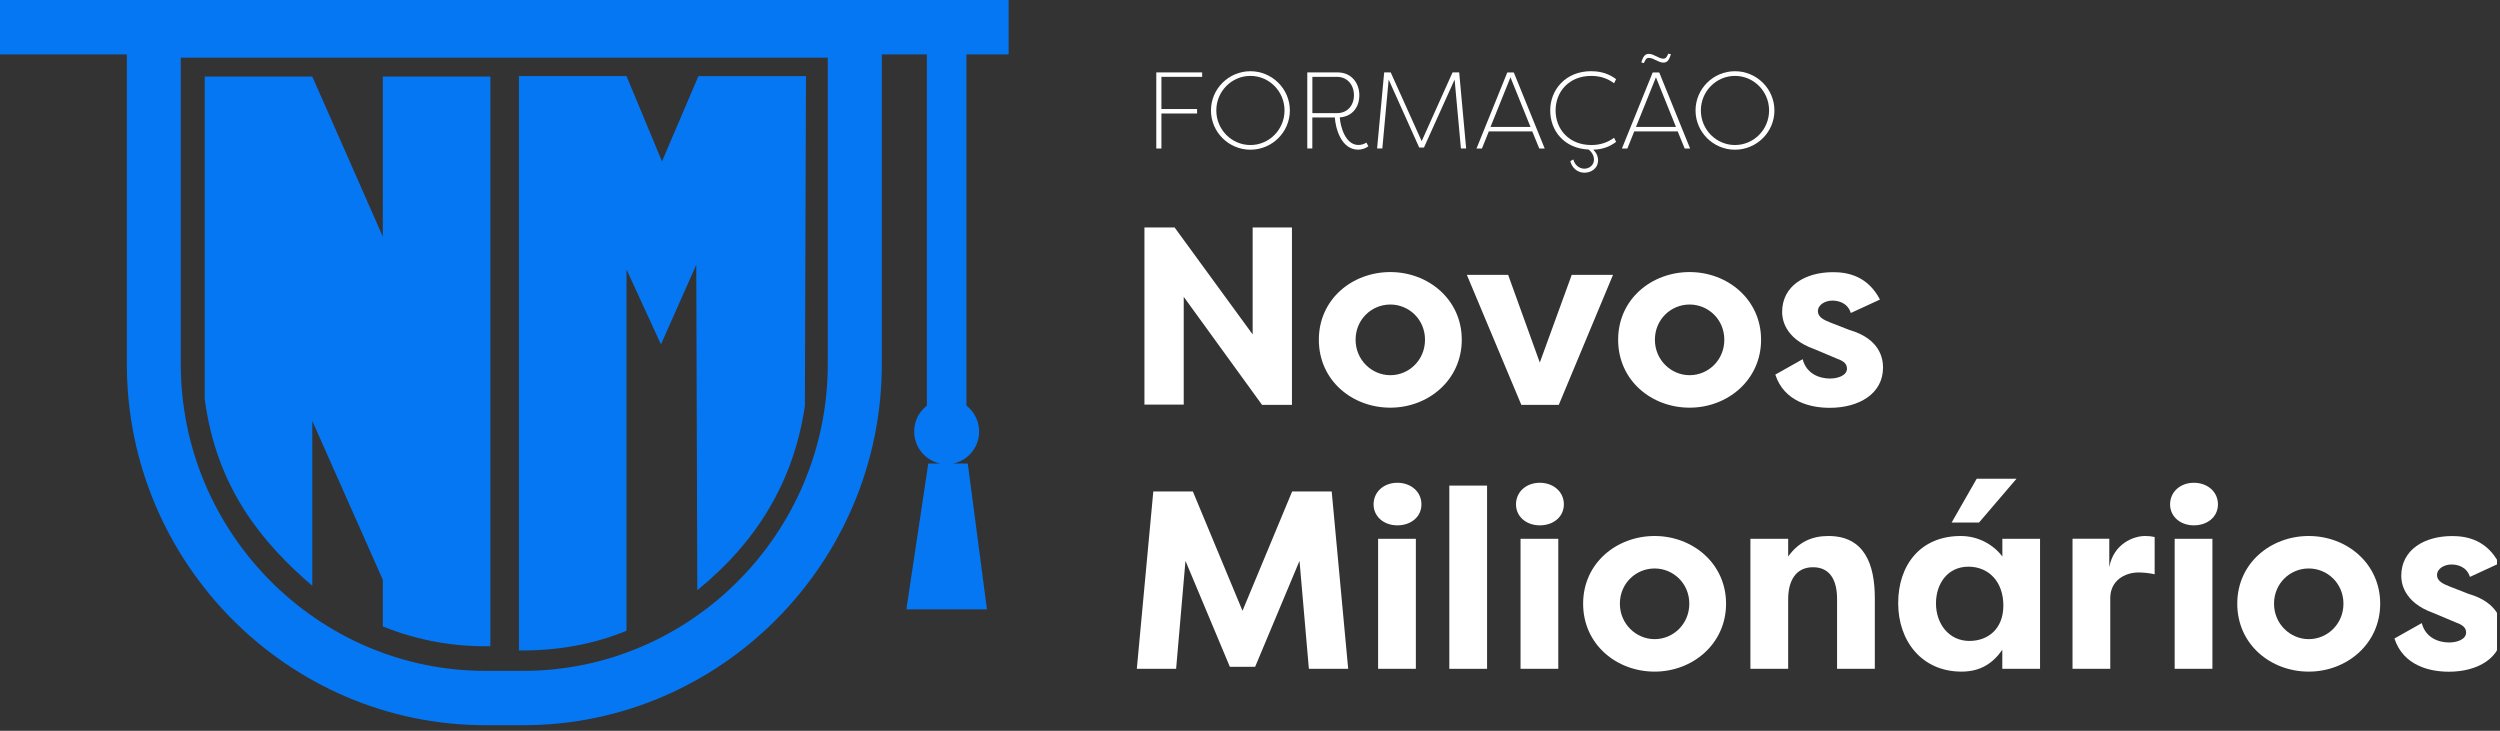 <svg xmlns="http://www.w3.org/2000/svg" width="195" height="57" viewBox="0 0 195 57" fill="none"><rect x="0" y="0" width="195" height="57" fill="#333333" stroke="none"/><g clip-path="url(#clip0_2029_233)"><path fill-rule="evenodd" clip-rule="evenodd" d="M68.782 4.242V28.411C68.782 43.906 56.204 56.566 40.814 56.566H37.862C22.472 56.566 9.894 43.906 9.894 28.411V4.242H0V0H78.672V4.242H75.382V31.639C75.984 32.105 76.372 32.839 76.372 33.659C76.372 34.894 75.498 35.923 74.337 36.157H75.487L76.982 47.526H70.697L72.406 36.157H73.343C72.185 35.923 71.307 34.894 71.307 33.659C71.307 32.835 71.695 32.101 72.297 31.639V4.242H68.778H68.782ZM40.476 5.935V50.735C43.623 50.766 46.396 50.214 48.867 49.201V21.015L51.554 26.865L54.309 20.654C54.336 29.114 54.363 37.574 54.39 46.035C59.001 42.294 61.918 37.567 62.781 31.651L62.866 5.939H54.476L51.636 12.589L48.867 5.935H40.476ZM15.969 5.97V31.126C16.897 38.122 20.491 42.364 24.359 45.693V32.831C26.193 36.965 28.026 41.094 29.86 45.223V48.863C32.668 49.993 35.465 50.451 38.25 50.405V5.97H29.86V18.459L24.359 5.97H15.969ZM14.101 4.498V28.411C14.101 41.564 24.791 52.328 37.858 52.328H40.81C53.877 52.328 64.567 41.568 64.567 28.411V4.498H14.101Z" fill="#0577F3"></path><path d="M90.191 11.58V5.648H93.768V5.994H90.591V8.503H93.372V8.853H90.591V11.584H90.191V11.58Z" fill="white"></path><path d="M97.532 5.555C99.226 5.555 100.609 6.93 100.609 8.616C100.609 10.302 99.226 11.677 97.532 11.677C95.839 11.677 94.456 10.302 94.456 8.616C94.456 6.93 95.839 5.555 97.532 5.555ZM97.532 11.312C98.997 11.312 100.193 10.107 100.193 8.616C100.193 7.124 98.997 5.92 97.532 5.92C96.068 5.92 94.872 7.124 94.872 8.616C94.872 10.107 96.068 11.312 97.532 11.312Z" fill="white"></path><path d="M101.968 11.58V5.648H104.342C105.41 5.648 106.028 6.479 106.028 7.427C106.028 8.375 105.468 9.09 104.501 9.156C104.552 9.886 104.94 11.308 105.958 11.308C106.16 11.308 106.397 11.249 106.575 11.121C106.626 11.214 106.684 11.308 106.735 11.409C106.506 11.587 106.183 11.673 105.938 11.673C104.59 11.673 104.167 9.96 104.117 9.163H102.361V11.58H101.961H101.968ZM104.287 8.825C105.111 8.825 105.608 8.208 105.608 7.427C105.608 6.646 105.115 5.994 104.287 5.994H102.365V8.825H104.287Z" fill="white"></path><path d="M108.316 6.207L107.822 11.58H107.414L107.966 5.648H108.475L110.891 11.012L113.299 5.648H113.816L114.36 11.58H113.952L113.459 6.207L111.07 11.506H110.697L108.316 6.207Z" fill="white"></path><path d="M116.127 10.251L115.591 11.584H115.168L117.568 5.652H118.077L120.486 11.584H120.062L119.518 10.251H116.127ZM119.379 9.901L117.817 6.029L116.259 9.901H119.379Z" fill="white"></path><path d="M124.122 5.555C124.968 5.555 125.555 5.807 126.056 6.172L125.897 6.495C125.446 6.157 124.871 5.92 124.125 5.92C122.37 5.92 121.336 7.159 121.336 8.616C121.336 10.072 122.37 11.312 124.125 11.312C124.871 11.312 125.446 11.082 125.897 10.744L126.056 11.067C125.582 11.424 125.038 11.653 124.269 11.677C124.576 11.956 124.65 12.279 124.65 12.489C124.65 13.149 124.098 13.471 123.589 13.471C123.022 13.471 122.599 13.071 122.486 12.566L122.723 12.438C122.816 12.846 123.162 13.157 123.578 13.157C123.943 13.157 124.331 12.904 124.331 12.438C124.331 12.217 124.23 11.921 123.916 11.665C122.016 11.58 120.917 10.216 120.917 8.612C120.917 7.008 122.106 5.551 124.122 5.551V5.555Z" fill="white"></path><path d="M127.47 10.251L126.934 11.583H126.51L128.911 5.652H129.42L131.828 11.583H131.405L130.861 10.251H127.47ZM130.725 9.901L129.164 6.029L127.606 9.901H130.725ZM128.624 4.514C128.422 4.514 128.359 4.615 128.224 4.922L128.022 4.871C128.173 4.354 128.336 4.203 128.616 4.203C129.004 4.203 129.389 4.576 129.727 4.576C129.929 4.576 129.991 4.483 130.127 4.187L130.329 4.23C130.177 4.747 130.014 4.883 129.735 4.883C129.346 4.883 128.997 4.518 128.624 4.518V4.514Z" fill="white"></path><path d="M135.328 5.555C137.022 5.555 138.405 6.93 138.405 8.616C138.405 10.302 137.022 11.677 135.328 11.677C133.635 11.677 132.252 10.302 132.252 8.616C132.252 6.93 133.635 5.555 135.328 5.555ZM135.328 11.312C136.793 11.312 137.989 10.107 137.989 8.616C137.989 7.124 136.793 5.92 135.328 5.92C133.864 5.92 132.667 7.124 132.667 8.616C132.667 10.107 133.864 11.312 135.328 11.312Z" fill="white"></path><path d="M92.331 23.159V31.561H89.266V17.744H91.62L97.707 26.084V17.744H100.772V31.581H98.441L92.335 23.159H92.331Z" fill="white"></path><path d="M108.444 21.221C111.408 21.221 114.018 23.357 114.018 26.5C114.018 29.642 111.408 31.798 108.444 31.798C105.48 31.798 102.87 29.685 102.87 26.5C102.87 23.314 105.499 21.221 108.444 21.221ZM108.444 29.265C109.908 29.265 111.151 28.081 111.151 26.5C111.151 24.919 109.904 23.753 108.444 23.753C106.983 23.753 105.736 24.919 105.736 26.5C105.736 28.081 107.003 29.265 108.444 29.265Z" fill="white"></path><path d="M121.589 31.581H118.664L114.414 21.438H117.634L120.105 28.279L122.595 21.438H125.815L121.585 31.581H121.589Z" fill="white"></path><path d="M131.789 21.221C134.753 21.221 137.364 23.357 137.364 26.5C137.364 29.642 134.753 31.798 131.789 31.798C128.826 31.798 126.215 29.685 126.215 26.5C126.215 23.314 128.845 21.221 131.789 21.221ZM131.789 29.265C133.254 29.265 134.497 28.081 134.497 26.5C134.497 24.919 133.25 23.753 131.789 23.753C130.329 23.753 129.082 24.919 129.082 26.5C129.082 28.081 130.348 29.265 131.789 29.265Z" fill="white"></path><path d="M140.603 28.003C140.898 29.168 141.928 29.526 142.74 29.526C143.392 29.526 144.064 29.269 144.064 28.757C144.064 28.419 143.866 28.182 143.315 27.988L141.536 27.238C139.123 26.387 139.007 24.787 139.007 24.332C139.007 22.297 140.805 21.229 142.981 21.229C144.146 21.229 145.688 21.543 146.636 23.365L144.363 24.414C144.107 23.602 143.377 23.447 142.922 23.447C142.371 23.447 141.796 23.761 141.796 24.278C141.796 24.713 142.231 24.95 142.744 25.148L144.266 25.742C146.659 26.434 146.877 27.995 146.877 28.667C146.877 30.742 144.958 31.81 142.724 31.81C141.221 31.81 139.166 31.336 138.475 29.219L140.611 28.015L140.603 28.003Z" fill="white"></path><path d="M95.928 52.009L92.467 43.747L91.737 52.168H88.672L89.958 38.332H93.042L96.915 47.643L100.788 38.332H103.872L105.158 52.168H102.093L101.362 43.747L97.901 52.009H95.924H95.928Z" fill="white"></path><path d="M108.995 37.656C110.044 37.656 110.872 38.347 110.872 39.338C110.872 40.328 110.04 40.977 108.995 40.977C107.951 40.977 107.139 40.305 107.139 39.338C107.139 38.371 107.931 37.656 108.995 37.656ZM107.492 52.168V42.026H110.437V52.168H107.492Z" fill="white"></path><path d="M113.047 52.168V37.877H115.991V52.168H113.047Z" fill="white"></path><path d="M120.105 37.656C121.154 37.656 121.981 38.347 121.981 39.338C121.981 40.328 121.15 40.977 120.105 40.977C119.06 40.977 118.248 40.305 118.248 39.338C118.248 38.371 119.041 37.656 120.105 37.656ZM118.602 52.168V42.026H121.546V52.168H118.602Z" fill="white"></path><path d="M129.059 41.808C132.022 41.808 134.633 43.945 134.633 47.087C134.633 50.23 132.022 52.386 129.059 52.386C126.095 52.386 123.484 50.269 123.484 47.087C123.484 43.906 126.114 41.808 129.059 41.808ZM129.059 49.853C130.523 49.853 131.766 48.668 131.766 47.087C131.766 45.506 130.519 44.341 129.059 44.341C127.598 44.341 126.351 45.506 126.351 47.087C126.351 48.668 127.618 49.853 129.059 49.853Z" fill="white"></path><path d="M136.532 42.026H139.477V43.409C140.327 42.224 141.396 41.808 142.619 41.808C145.467 41.808 146.236 44.081 146.236 46.652V52.168H143.291V46.715C143.291 45.312 142.779 44.244 141.415 44.244C140.052 44.244 139.477 45.332 139.477 46.734V52.168H136.532V42.026Z" fill="white"></path><path d="M159.124 42.026V52.168H156.18V50.684C155.45 51.733 154.479 52.386 152.999 52.386C149.914 52.386 148.058 50.012 148.058 47.049C148.058 44.085 149.778 41.808 152.94 41.808C154.304 41.808 155.489 42.48 156.184 43.409V42.026H159.128H159.124ZM153.612 49.993C155.053 49.993 156.262 49.065 156.262 47.227C156.262 45.39 155.135 44.201 153.535 44.201C151.934 44.201 151.006 45.506 151.006 47.068C151.006 48.63 151.993 49.993 153.616 49.993H153.612ZM157.287 37.341L154.362 40.76H152.226L154.183 37.341H157.287Z" fill="white"></path><path d="M164.524 44.24C164.858 42.403 166.423 41.808 167.313 41.808C167.647 41.808 167.748 41.828 168.063 41.886V44.792C167.647 44.695 167.115 44.652 166.816 44.652C165.709 44.652 164.601 45.304 164.601 46.648V52.164H161.657V42.022H164.524V44.236V44.24Z" fill="white"></path><path d="M171.123 37.656C172.172 37.656 173 38.347 173 39.338C173 40.328 172.168 40.977 171.123 40.977C170.079 40.977 169.267 40.305 169.267 39.338C169.267 38.371 170.059 37.656 171.123 37.656ZM169.624 52.168V42.026H172.568V52.168H169.624Z" fill="white"></path><path d="M180.081 41.808C183.045 41.808 185.655 43.945 185.655 47.087C185.655 50.23 183.045 52.386 180.081 52.386C177.117 52.386 174.507 50.269 174.507 47.087C174.507 43.906 177.137 41.808 180.081 41.808ZM180.081 49.853C181.545 49.853 182.789 48.668 182.789 47.087C182.789 45.506 181.542 44.341 180.081 44.341C178.62 44.341 177.374 45.506 177.374 47.087C177.374 48.668 178.64 49.853 180.081 49.853Z" fill="white"></path><path d="M188.895 48.591C189.19 49.756 190.219 50.113 191.031 50.113C191.684 50.113 192.356 49.857 192.356 49.34C192.356 49.006 192.158 48.766 191.606 48.571L189.827 47.822C187.415 46.971 187.298 45.37 187.298 44.916C187.298 42.88 189.097 41.812 191.272 41.812C192.437 41.812 193.98 42.127 194.927 43.949L192.655 44.998C192.399 44.186 191.668 44.03 191.214 44.03C190.662 44.03 190.087 44.345 190.087 44.862C190.087 45.297 190.522 45.534 191.035 45.732L192.558 46.326C194.951 47.017 195.168 48.579 195.168 49.251C195.168 51.325 193.249 52.394 191.016 52.394C189.512 52.394 187.458 51.92 186.766 49.803L188.903 48.599L188.895 48.591Z" fill="white"></path></g><defs><clipPath id="clip0_2029_233"><rect width="194.767" height="56.566" fill="white"></rect></clipPath></defs></svg>